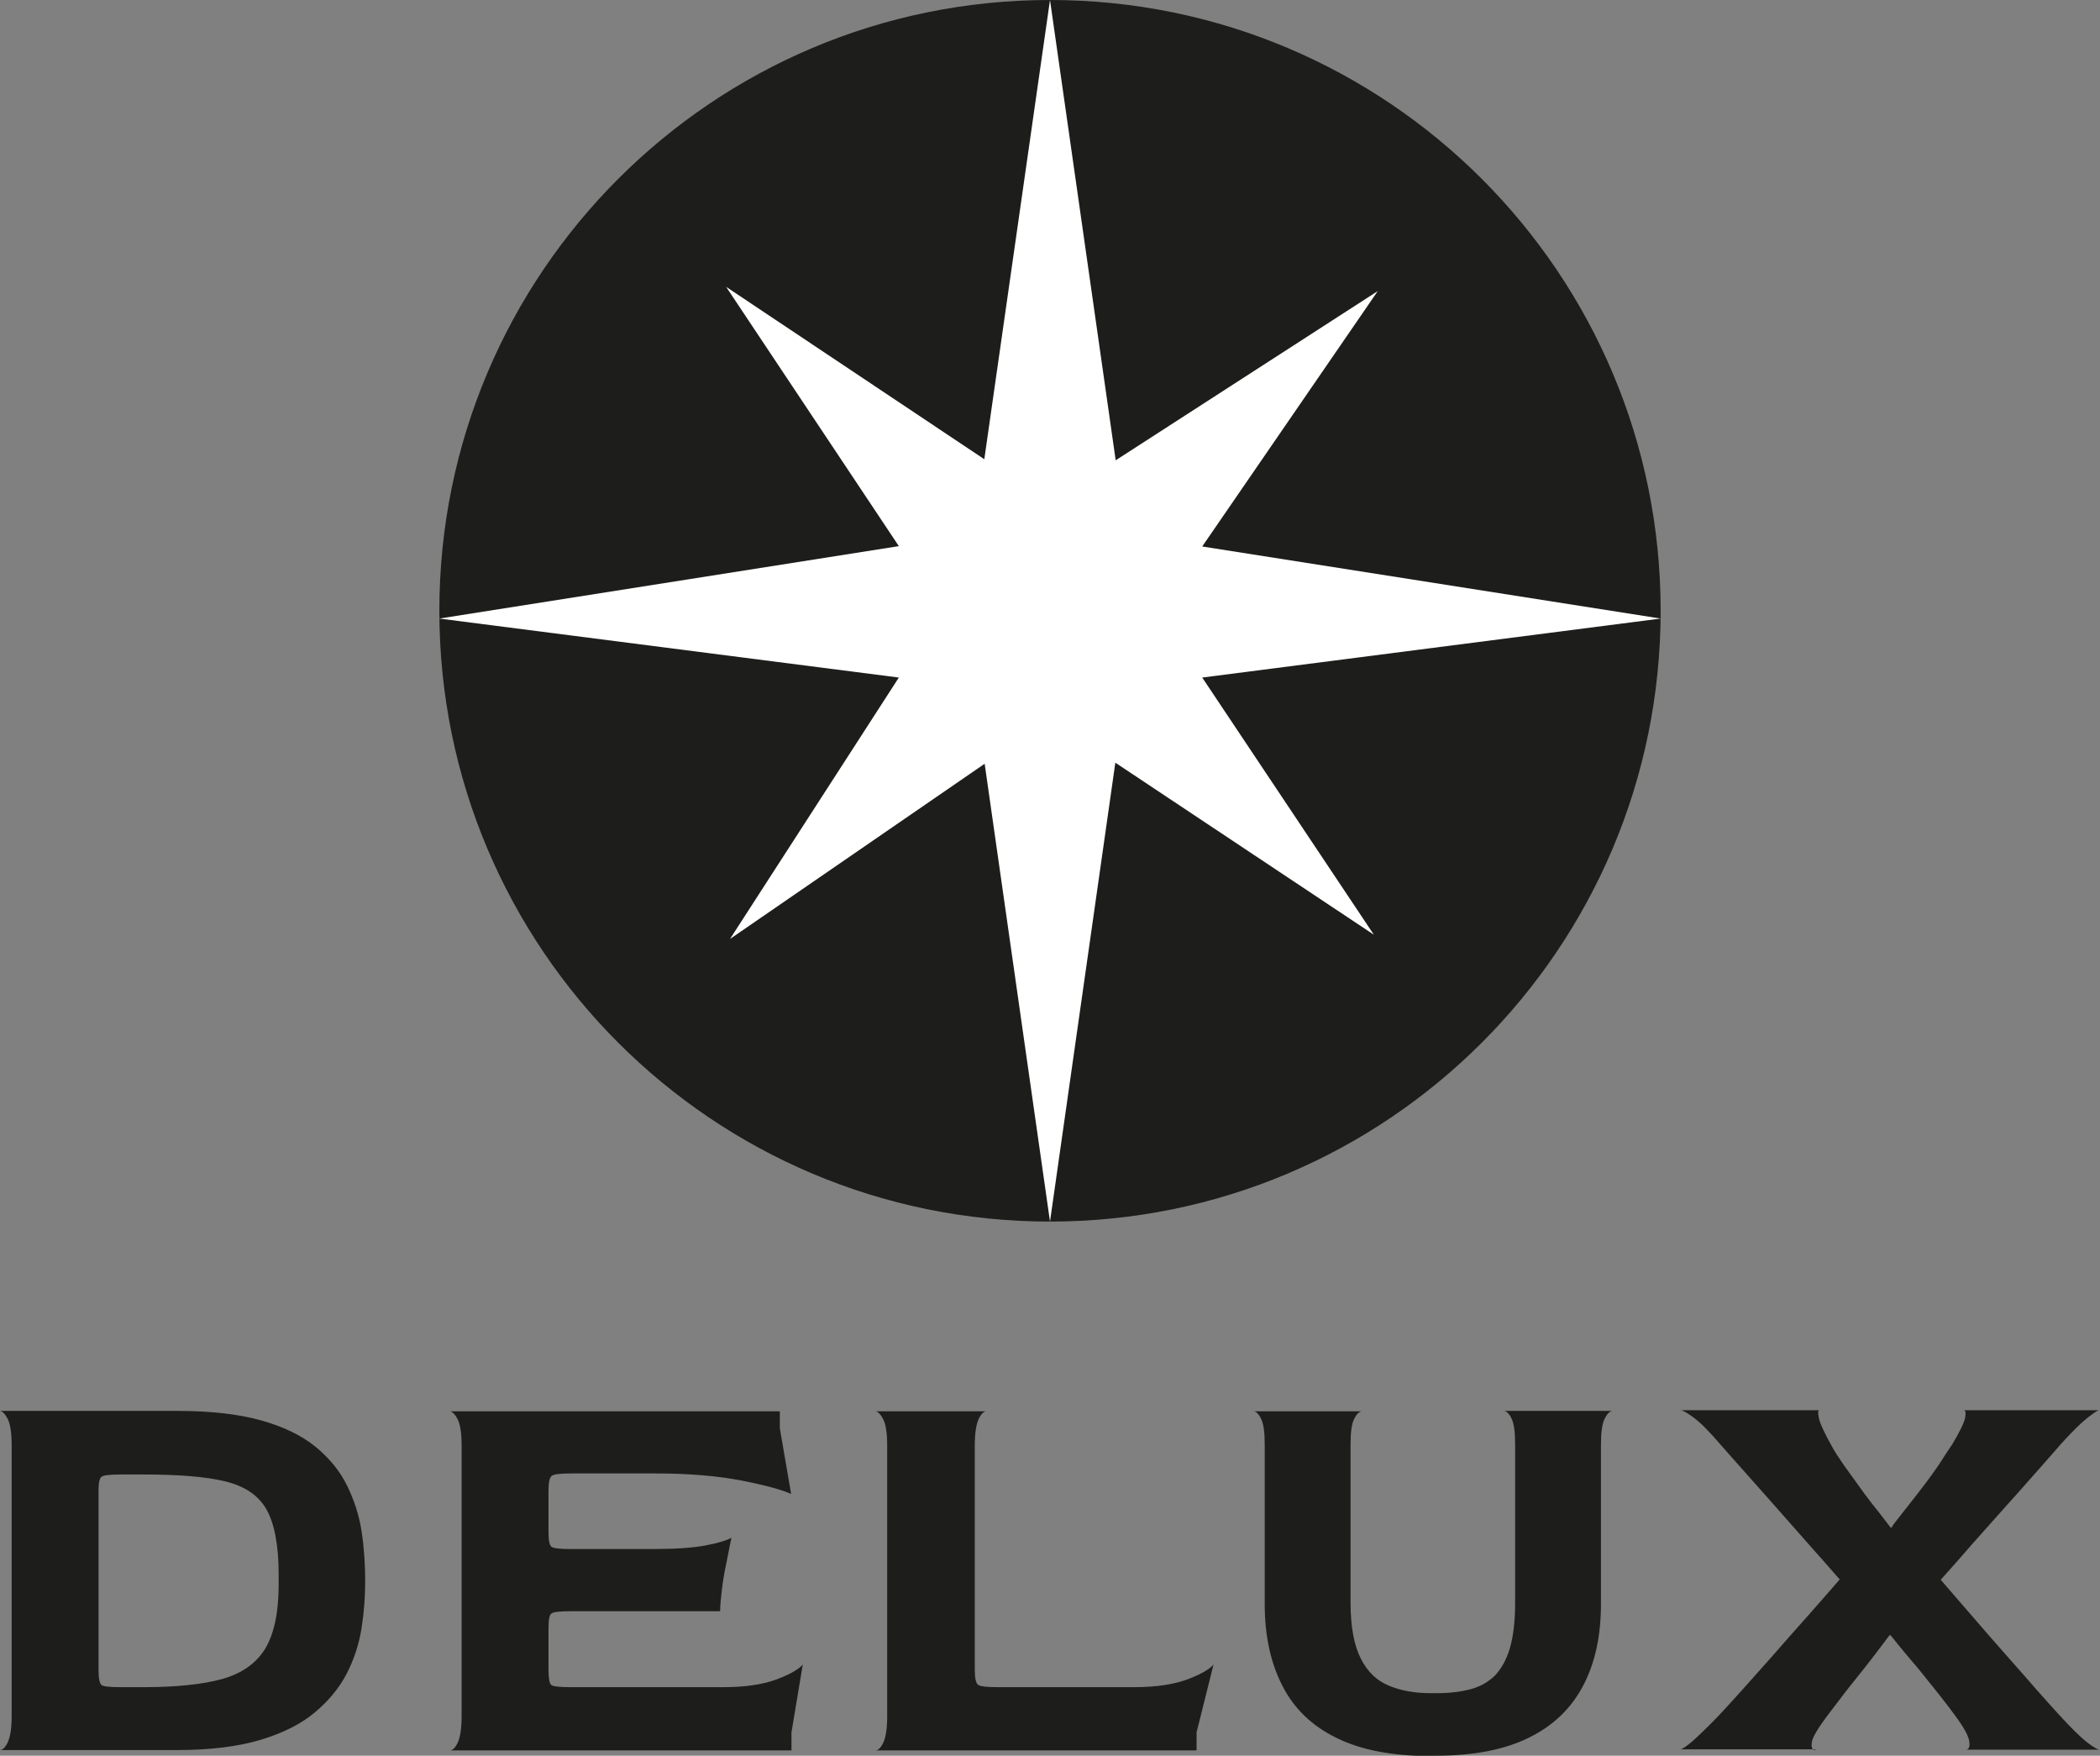 <?xml version="1.0" encoding="UTF-8"?><svg id="Lager_1" xmlns="http://www.w3.org/2000/svg" viewBox="0 0 594.6 497"><rect x="0" y="0" width="594.6" height="497" fill="#808080" stroke="none"/><path d="m297.3,345.8c95.5,0,172.9-77.4,172.9-172.9S392.8,0,297.3,0,124.4,77.4,124.4,172.9s77.4,172.9,172.9,172.9h0Z" style="fill:#1d1d1b; stroke-width:0px;"/><polygon points="340.4 191.8 470.2 175.1 340.4 154.7 390.1 82.4 315.9 130.3 297.3 0 278.7 130 205.6 81.2 254.5 154.6 124.4 175.1 254.5 191.8 206.7 265.8 278.8 216.2 297.3 345.8 315.8 215.9 389 264.6 340.4 191.8" style="fill:#fff; stroke-width:0px;"/><path d="m50.2,495.4c9.4,0,17.3-1,23.6-2.9,6.3-1.9,11.5-4.5,15.4-7.8,3.9-3.3,6.9-6.9,9-11,2.1-4.1,3.5-8.4,4.2-13,.7-4.5,1-8.9,1-13.2s-.3-9.3-1-13.9c-.7-4.6-2.1-8.9-4.1-13-2-4.1-5-7.8-8.9-11-3.9-3.2-9-5.7-15.4-7.5-6.4-1.8-14.3-2.7-23.7-2.7H0c.7.1,1.5.9,2.2,2.3.7,1.4,1.1,3.9,1.1,7.3v76.8c0,3.4-.4,5.9-1.1,7.4-.7,1.5-1.5,2.2-2.2,2.2h50.2Zm-21.4-18.4c-.6-.4-.9-1.8-.9-4.2v-50.9c0-2.2.3-3.5.9-3.9.6-.4,2.4-.6,5.5-.6h6.6c9.6,0,17.2.6,22.7,1.9,5.5,1.3,9.5,3.9,11.8,7.9,2.3,4,3.5,10.2,3.5,18.5v2.9c0,7.9-1.3,13.9-3.8,18.1-2.6,4.2-6.6,7-12.2,8.6-5.5,1.5-12.9,2.3-22.1,2.3h-6.6c-3.1,0-4.9-.2-5.5-.6h0Zm195.3,18.4v-5l3.2-19.2c-1.2,1.4-3.7,2.8-7.4,4.2-3.8,1.4-8.8,2.2-15,2.2h-43.2c-3.2,0-5.1-.2-5.6-.6-.5-.4-.8-1.9-.8-4.3v-11.8c0-2.5.3-3.9.9-4.2.6-.4,2.4-.6,5.5-.6h42.2c0-1.6.2-3.6.5-6.1.3-2.5.7-5,1.3-7.7.5-2.7,1-5,1.4-7-1.2.7-3.7,1.5-7.4,2.2-3.8.7-8.8,1-15,1h-23c-3.1,0-4.9-.2-5.5-.6-.6-.4-.9-1.8-.9-4.2v-11.8c0-2.2.3-3.6.9-4.1.6-.5,2.5-.7,5.7-.7h23.7c9.5,0,17.6.7,24.3,2,6.7,1.3,11.4,2.6,14.1,3.8l-3.2-18.6v-4.8h-93.4c.7.1,1.5.9,2.2,2.3.7,1.4,1.1,3.9,1.1,7.3v76.8c0,3.4-.4,5.9-1.1,7.4-.7,1.5-1.5,2.2-2.2,2.2h96.8Zm114.7,0v-5l4.8-19.2c-1.2,1.4-3.7,2.8-7.4,4.2-3.8,1.4-8.8,2.2-15,2.2h-38.6c-3.2,0-5.1-.2-5.7-.7-.6-.5-.9-1.9-.9-4.2v-63.5c0-3.5.4-6,1.1-7.5.7-1.5,1.5-2.2,2.2-2.2h-31.4c.7.1,1.5.9,2.2,2.3.7,1.4,1.1,3.9,1.1,7.3v76.8c0,3.4-.4,5.9-1.1,7.4-.7,1.5-1.5,2.2-2.2,2.2h90.7Z" style="fill:#1d1d1b; stroke-width:0px;"/><path d="m406.6,497c10.7,0,19.4-1.7,26.3-5.1,6.9-3.4,12-8.3,15.4-14.8,3.4-6.5,5-14.2,5-23.1v-45c0-3.4.3-5.8,1-7.3.7-1.4,1.4-2.2,2.2-2.3h-30.7c.7,0,1.5.7,2.2,2.2.7,1.4,1,3.9,1,7.3v44.8c0,5.2-.5,9.5-1.5,12.9-1,3.4-2.5,5.9-4.3,7.8-1.9,1.8-4.2,3.1-6.9,3.8-2.7.7-5.8,1.1-9.4,1.1h-1.8c-4.5,0-8.4-.7-11.8-2.1-3.4-1.4-6.1-3.9-8-7.7-1.9-3.7-2.9-9-2.9-15.8v-44.8c0-3.4.3-5.8,1-7.2.7-1.4,1.4-2.1,2.2-2.2h-30.7c.7,0,1.5.7,2.2,2.2.7,1.4,1,3.9,1,7.3v45.1c0,9,1.7,16.7,5,23.1,3.3,6.5,8.4,11.4,15.4,14.8,6.9,3.4,15.8,5.1,26.6,5.1h1.6Zm107.4-1.6c-.9,0-1.2-.7-1-2.2.2-1.4,1.7-3.9,4.3-7.4,1.4-1.8,2.8-3.7,4.2-5.5,1.4-1.9,2.9-3.7,4.4-5.6,1.5-1.9,2.9-3.6,4.1-5.2,1.2-1.6,2.3-3,3.2-4.2.9-1.2,1.5-2,1.8-2.4h.3c.4.5,1.1,1.4,2.1,2.6,1,1.2,2.1,2.6,3.5,4.2,1.4,1.6,2.8,3.3,4.3,5.2,1.5,1.9,3,3.7,4.4,5.5,1.4,1.8,2.7,3.5,3.8,5,2.7,3.6,4.1,6.2,4.2,7.7.2,1.5-.2,2.2-1,2.2h37.9c-.5,0-1.8-.7-3.7-2.2-1.9-1.5-4.5-4.1-7.8-7.7-1.5-1.6-3.5-3.9-6.2-6.9-2.6-3-5.5-6.3-8.7-9.9-3.2-3.6-6.4-7.3-9.6-11-3.2-3.7-6.2-7.2-9-10.4,2.8-3.1,5.8-6.5,9-10.2,3.3-3.7,6.5-7.3,9.8-11,3.3-3.6,6.2-7,8.9-10,2.7-3,4.8-5.5,6.4-7.3,3.1-3.4,5.5-5.8,7.4-7.3,1.8-1.4,2.9-2.2,3.4-2.2h-38.4c.5,0,.7.7.4,2.2-.3,1.4-1.5,3.9-3.6,7.4-1.2,1.8-2.5,3.7-3.8,5.8-1.4,2-2.8,4-4.2,5.8-1.4,1.9-2.8,3.6-4.1,5.3-1.3,1.7-2.4,3-3.3,4.2-.9,1.1-1.5,1.9-1.8,2.5h-.3c-.4-.5-1.1-1.4-2-2.6-.9-1.2-2-2.6-3.3-4.2-1.3-1.7-2.6-3.4-4-5.4-1.4-1.9-2.7-3.8-4.1-5.7-1.3-1.9-2.5-3.7-3.4-5.4-2-3.6-3.2-6.2-3.5-7.7-.3-1.5-.3-2.2.2-2.2h-39.4c.6,0,1.9.7,3.9,2.2,2,1.5,4.5,4.1,7.6,7.7,1.5,1.7,3.5,4,6.2,7,2.6,2.9,5.5,6.2,8.7,9.8,3.2,3.6,6.4,7.3,9.7,11,3.3,3.7,6.3,7.1,9,10.2-2.8,3.2-5.8,6.7-9.1,10.4-3.3,3.7-6.6,7.4-9.8,11.1-3.3,3.7-6.2,7-9,10.1-2.7,3-4.9,5.4-6.5,7.1-3.2,3.3-5.7,5.7-7.4,7.2-1.8,1.5-2.9,2.2-3.3,2.2h38.2Z" style="fill:#1d1d1b; stroke-width:0px;"/></svg>